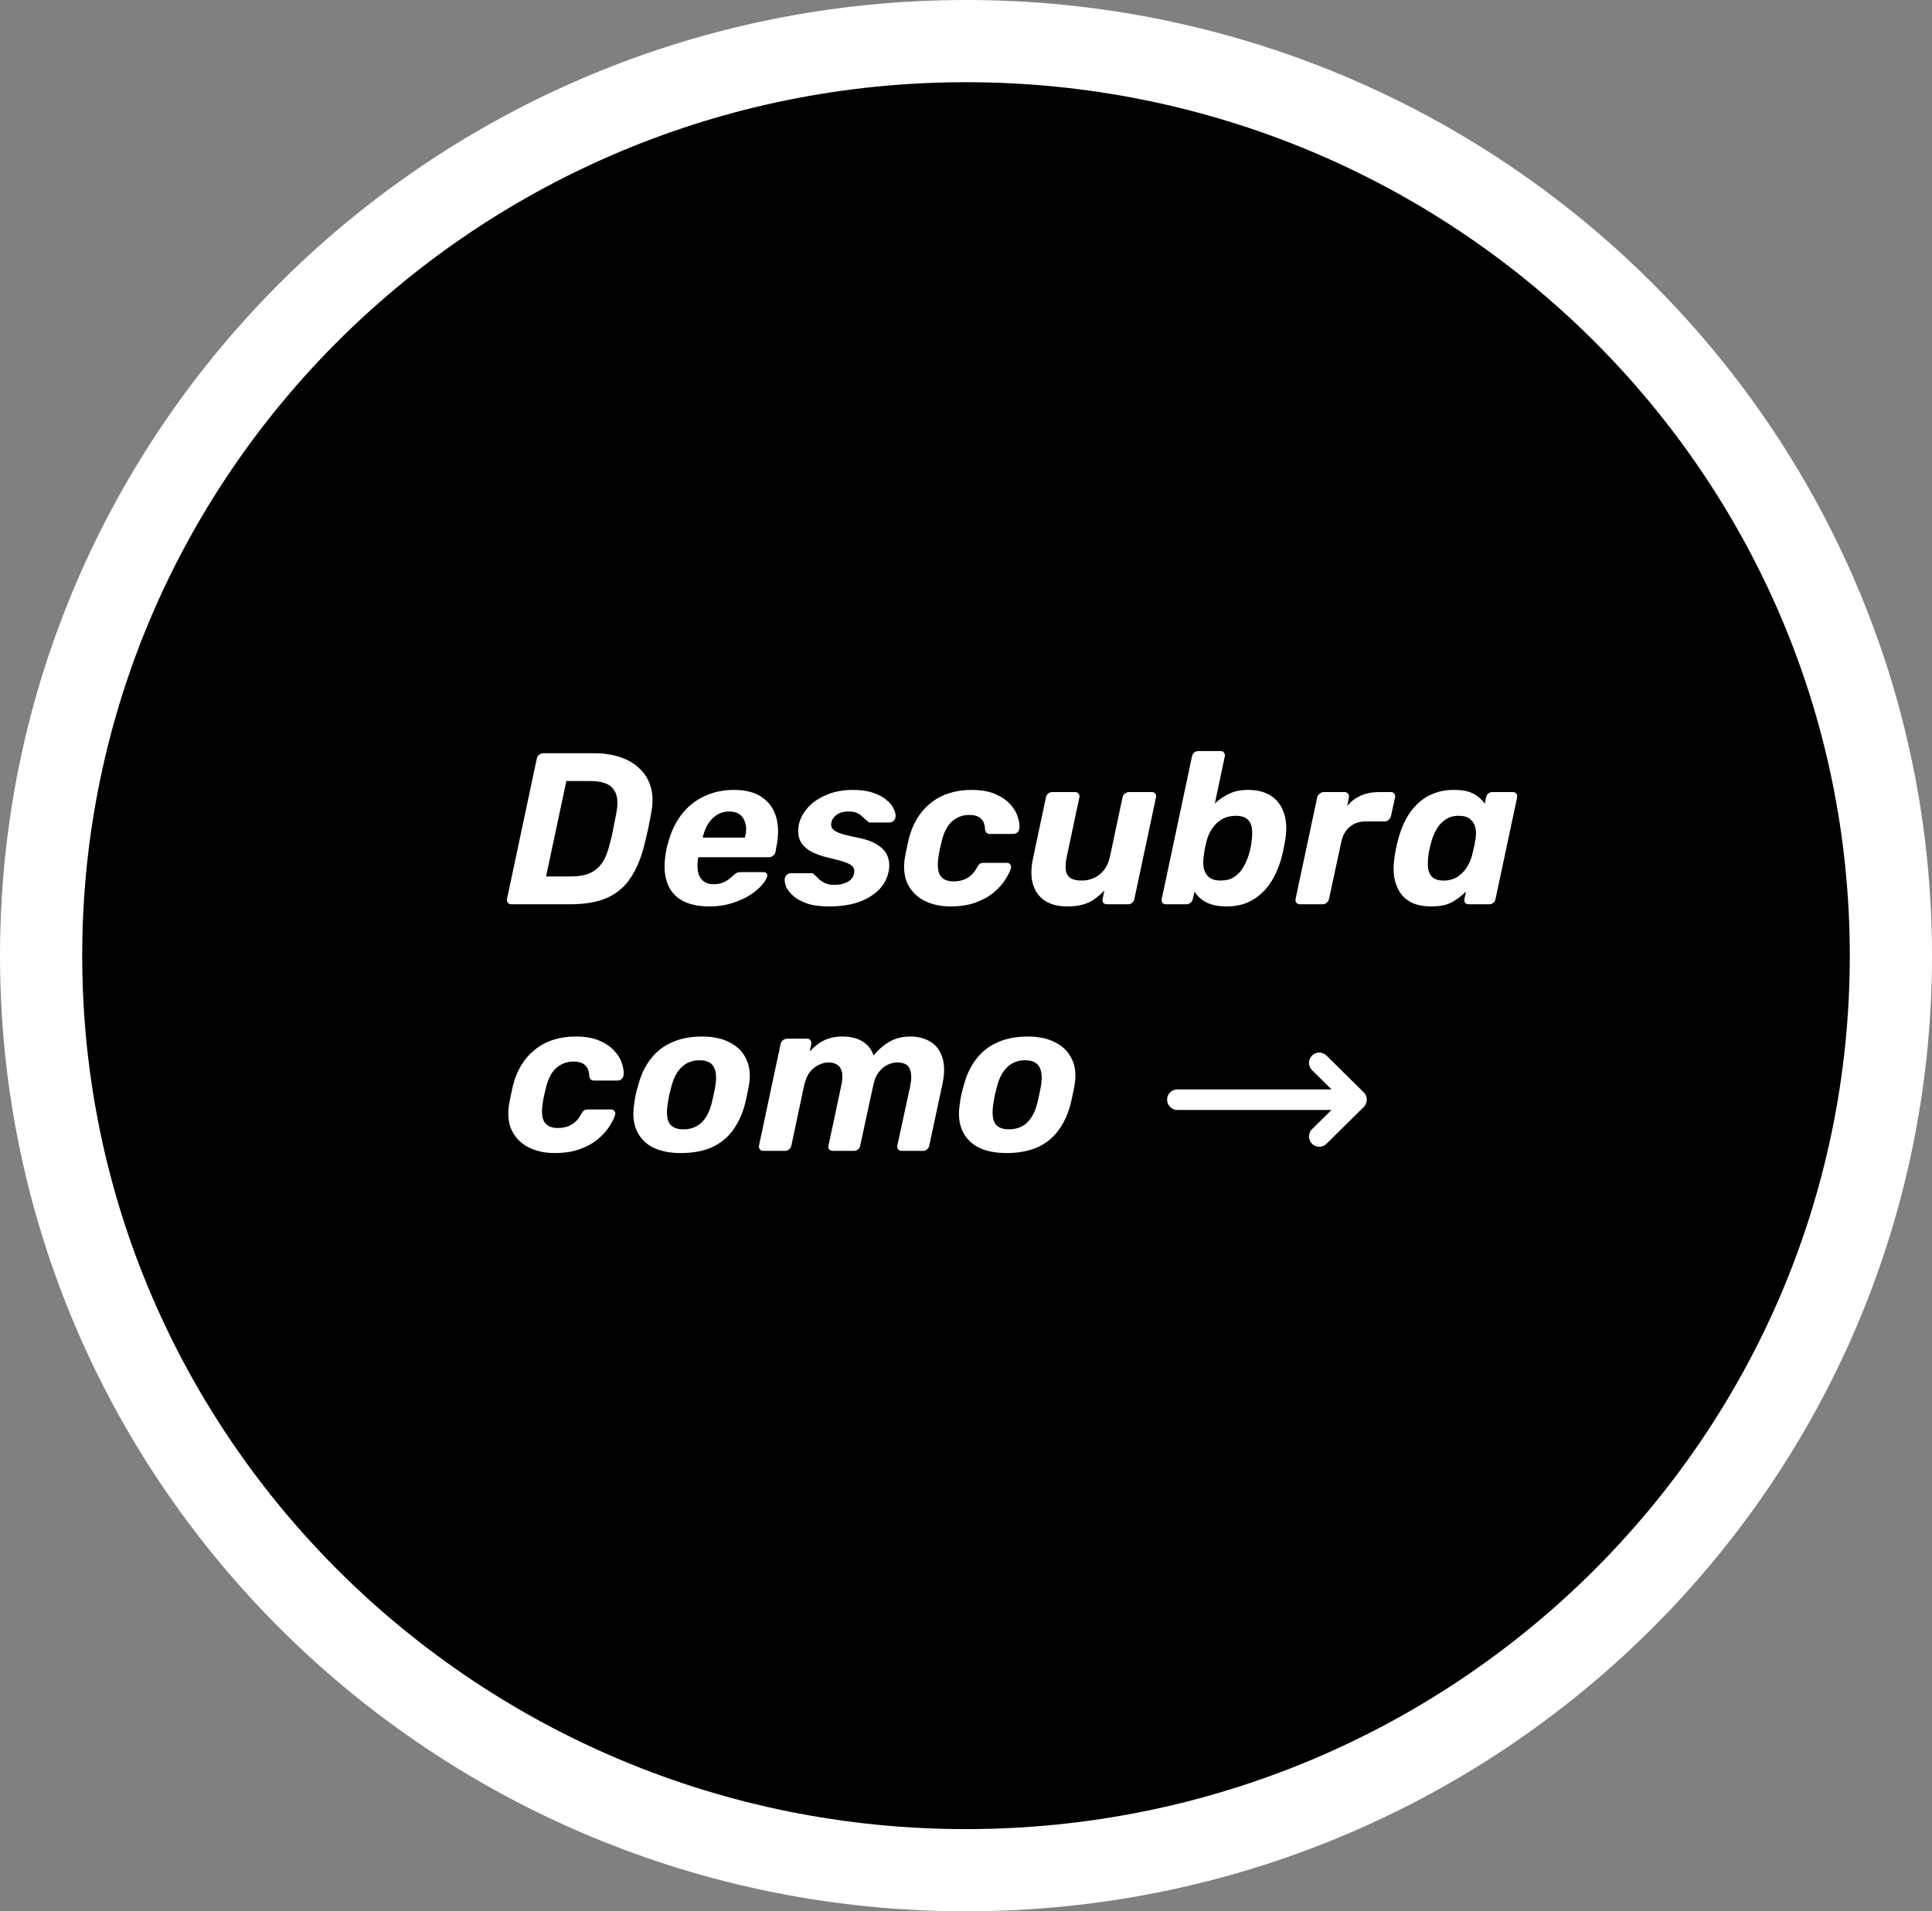 <svg xmlns="http://www.w3.org/2000/svg" width="188" height="186" viewBox="0 0 188 186" fill="none"><rect x="0" y="0" width="188" height="186" fill="#808080" stroke="none"/><path d="M94 182C143.661 182 184 142.197 184 93C184 43.803 143.661 4 94 4C44.339 4 4 43.803 4 93C4 142.197 44.339 182 94 182Z" fill="url(#paint0_linear_99_212)" stroke="white" style="stroke:white;stroke-opacity:1;" stroke-width="8"></path><path d="M49.756 88C49.616 88 49.504 87.951 49.42 87.853C49.336 87.755 49.308 87.629 49.336 87.475L52.234 73.825C52.262 73.671 52.339 73.545 52.465 73.447C52.591 73.349 52.724 73.3 52.864 73.3H57.82C58.744 73.3 59.584 73.426 60.34 73.678C61.096 73.93 61.726 74.301 62.23 74.791C62.748 75.267 63.112 75.862 63.322 76.576C63.532 77.29 63.553 78.109 63.385 79.033C63.273 79.649 63.168 80.188 63.07 80.65C62.972 81.112 62.846 81.644 62.692 82.246C62.37 83.548 61.915 84.626 61.327 85.48C60.753 86.334 59.99 86.971 59.038 87.391C58.1 87.797 56.91 88 55.468 88H49.756ZM53.137 85.291H55.594C56.308 85.291 56.903 85.186 57.379 84.976C57.869 84.766 58.268 84.437 58.576 83.989C58.898 83.527 59.143 82.932 59.311 82.204C59.423 81.798 59.514 81.434 59.584 81.112C59.654 80.79 59.717 80.468 59.773 80.146C59.843 79.824 59.913 79.467 59.983 79.075C60.179 78.025 60.074 77.255 59.668 76.765C59.276 76.261 58.548 76.009 57.484 76.009H55.111L53.137 85.291ZM69.013 88.21C67.949 88.21 67.06 88.014 66.346 87.622C65.646 87.216 65.163 86.621 64.897 85.837C64.631 85.053 64.596 84.094 64.792 82.96C64.82 82.848 64.848 82.701 64.876 82.519C64.918 82.323 64.96 82.169 65.002 82.057C65.282 80.979 65.716 80.055 66.304 79.285C66.906 78.501 67.641 77.906 68.509 77.5C69.391 77.08 70.357 76.87 71.407 76.87C72.583 76.87 73.507 77.115 74.179 77.605C74.865 78.081 75.32 78.739 75.544 79.579C75.768 80.405 75.768 81.357 75.544 82.435L75.46 82.918C75.432 83.058 75.355 83.177 75.229 83.275C75.103 83.373 74.963 83.422 74.809 83.422H67.963C67.963 83.436 67.956 83.464 67.942 83.506C67.942 83.534 67.935 83.562 67.921 83.59C67.851 84.038 67.851 84.451 67.921 84.829C67.991 85.193 68.152 85.487 68.404 85.711C68.67 85.935 69.013 86.047 69.433 86.047C69.769 86.047 70.063 85.998 70.315 85.9C70.567 85.802 70.777 85.683 70.945 85.543C71.127 85.403 71.267 85.284 71.365 85.186C71.519 85.046 71.638 84.962 71.722 84.934C71.806 84.892 71.932 84.871 72.1 84.871H74.284C74.424 84.871 74.529 84.913 74.599 84.997C74.669 85.067 74.683 85.172 74.641 85.312C74.585 85.536 74.41 85.816 74.116 86.152C73.836 86.474 73.451 86.796 72.961 87.118C72.471 87.426 71.89 87.685 71.218 87.895C70.56 88.105 69.825 88.21 69.013 88.21ZM68.383 81.511H72.499V81.469C72.625 80.965 72.639 80.531 72.541 80.167C72.457 79.789 72.282 79.495 72.016 79.285C71.75 79.075 71.4 78.97 70.966 78.97C70.532 78.97 70.14 79.075 69.79 79.285C69.44 79.495 69.146 79.789 68.908 80.167C68.684 80.531 68.509 80.965 68.383 81.469V81.511ZM80.689 88.21C79.821 88.21 79.093 88.112 78.505 87.916C77.931 87.706 77.483 87.454 77.161 87.16C76.839 86.866 76.615 86.572 76.489 86.278C76.377 85.97 76.335 85.711 76.363 85.501C76.391 85.347 76.461 85.221 76.573 85.123C76.699 85.025 76.825 84.976 76.951 84.976H78.967C79.023 84.976 79.065 84.983 79.093 84.997C79.135 85.011 79.177 85.046 79.219 85.102C79.373 85.228 79.527 85.375 79.681 85.543C79.849 85.697 80.052 85.83 80.29 85.942C80.528 86.054 80.836 86.11 81.214 86.11C81.676 86.11 82.089 86.019 82.453 85.837C82.817 85.641 83.034 85.368 83.104 85.018C83.16 84.766 83.132 84.556 83.02 84.388C82.908 84.22 82.663 84.066 82.285 83.926C81.907 83.786 81.34 83.632 80.584 83.464C79.87 83.296 79.275 83.072 78.799 82.792C78.337 82.512 78.015 82.162 77.833 81.742C77.651 81.308 77.623 80.79 77.749 80.188C77.875 79.642 78.155 79.117 78.589 78.613C79.037 78.109 79.632 77.696 80.374 77.374C81.13 77.038 82.012 76.87 83.02 76.87C83.79 76.87 84.448 76.968 84.994 77.164C85.54 77.346 85.974 77.584 86.296 77.878C86.632 78.158 86.863 78.452 86.989 78.76C87.129 79.054 87.178 79.313 87.136 79.537C87.122 79.677 87.052 79.796 86.926 79.894C86.814 79.992 86.695 80.041 86.569 80.041H84.721C84.651 80.041 84.588 80.034 84.532 80.02C84.49 79.992 84.455 79.957 84.427 79.915C84.273 79.803 84.126 79.677 83.986 79.537C83.846 79.383 83.664 79.25 83.44 79.138C83.23 79.026 82.936 78.97 82.558 78.97C82.096 78.97 81.718 79.075 81.424 79.285C81.144 79.481 80.969 79.733 80.899 80.041C80.857 80.237 80.878 80.419 80.962 80.587C81.06 80.755 81.284 80.909 81.634 81.049C81.998 81.189 82.565 81.336 83.335 81.49C84.245 81.658 84.945 81.91 85.435 82.246C85.939 82.582 86.261 82.974 86.401 83.422C86.555 83.856 86.576 84.325 86.464 84.829C86.338 85.487 86.023 86.075 85.519 86.593C85.015 87.097 84.357 87.496 83.545 87.79C82.733 88.07 81.781 88.21 80.689 88.21ZM92.47 88.21C91.518 88.21 90.671 88.021 89.929 87.643C89.201 87.265 88.662 86.719 88.312 86.005C87.976 85.277 87.892 84.409 88.06 83.401C88.102 83.177 88.158 82.897 88.228 82.561C88.298 82.211 88.361 81.924 88.417 81.7C88.795 80.174 89.509 78.991 90.559 78.151C91.623 77.297 92.953 76.87 94.549 76.87C95.459 76.87 96.222 77.003 96.838 77.269C97.454 77.535 97.944 77.871 98.308 78.277C98.672 78.669 98.917 79.082 99.043 79.516C99.183 79.936 99.232 80.307 99.19 80.629C99.176 80.783 99.113 80.909 99.001 81.007C98.889 81.105 98.763 81.154 98.623 81.154H96.334C96.194 81.154 96.082 81.119 95.998 81.049C95.928 80.979 95.879 80.867 95.851 80.713C95.837 80.223 95.697 79.866 95.431 79.642C95.179 79.418 94.808 79.306 94.318 79.306C93.688 79.306 93.135 79.509 92.659 79.915C92.197 80.321 91.861 80.951 91.651 81.805C91.581 82.071 91.518 82.337 91.462 82.603C91.406 82.855 91.364 83.086 91.336 83.296C91.196 84.164 91.245 84.794 91.483 85.186C91.735 85.578 92.176 85.774 92.806 85.774C93.296 85.774 93.73 85.669 94.108 85.459C94.486 85.249 94.808 84.899 95.074 84.409C95.158 84.255 95.242 84.143 95.326 84.073C95.424 84.003 95.55 83.968 95.704 83.968H97.972C98.126 83.968 98.238 84.024 98.308 84.136C98.392 84.234 98.413 84.353 98.371 84.493C98.287 84.787 98.112 85.144 97.846 85.564C97.594 85.984 97.23 86.397 96.754 86.803C96.292 87.209 95.704 87.545 94.99 87.811C94.29 88.077 93.45 88.21 92.47 88.21ZM103.854 88.21C102.986 88.21 102.265 88.028 101.691 87.664C101.117 87.286 100.725 86.747 100.515 86.047C100.305 85.333 100.312 84.472 100.536 83.464L101.775 77.605C101.803 77.451 101.873 77.325 101.985 77.227C102.111 77.129 102.251 77.08 102.405 77.08H104.631C104.771 77.08 104.876 77.129 104.946 77.227C105.03 77.325 105.058 77.451 105.03 77.605L103.812 83.338C103.7 83.856 103.665 84.29 103.707 84.64C103.749 84.99 103.896 85.256 104.148 85.438C104.4 85.606 104.771 85.69 105.261 85.69C105.933 85.69 106.521 85.487 107.025 85.081C107.529 84.661 107.858 84.08 108.012 83.338L109.23 77.605C109.258 77.451 109.335 77.325 109.461 77.227C109.587 77.129 109.72 77.08 109.86 77.08H112.086C112.24 77.08 112.352 77.129 112.422 77.227C112.492 77.325 112.513 77.451 112.485 77.605L110.385 87.475C110.357 87.629 110.287 87.755 110.175 87.853C110.063 87.951 109.93 88 109.776 88H107.718C107.564 88 107.445 87.951 107.361 87.853C107.291 87.755 107.27 87.629 107.298 87.475L107.466 86.656C107.158 86.978 106.836 87.258 106.5 87.496C106.178 87.734 105.807 87.909 105.387 88.021C104.981 88.147 104.47 88.21 103.854 88.21ZM119.37 88.21C118.572 88.21 117.907 88.077 117.375 87.811C116.857 87.531 116.479 87.181 116.241 86.761L116.073 87.475C116.045 87.629 115.968 87.755 115.842 87.853C115.73 87.951 115.604 88 115.464 88H113.448C113.308 88 113.196 87.951 113.112 87.853C113.042 87.755 113.021 87.629 113.049 87.475L115.989 73.615C116.017 73.461 116.087 73.335 116.199 73.237C116.325 73.139 116.465 73.09 116.619 73.09H118.782C118.922 73.09 119.027 73.139 119.097 73.237C119.181 73.335 119.209 73.461 119.181 73.615L118.215 78.193C118.635 77.801 119.097 77.486 119.601 77.248C120.105 76.996 120.714 76.87 121.428 76.87C122.156 76.87 122.772 76.989 123.276 77.227C123.794 77.465 124.2 77.801 124.494 78.235C124.802 78.669 125.005 79.187 125.103 79.789C125.201 80.391 125.187 81.049 125.061 81.763C125.019 82.029 124.97 82.288 124.914 82.54C124.872 82.778 124.816 83.03 124.746 83.296C124.494 84.29 124.123 85.158 123.633 85.9C123.157 86.628 122.562 87.195 121.848 87.601C121.148 88.007 120.322 88.21 119.37 88.21ZM118.782 85.69C119.3 85.69 119.734 85.578 120.084 85.354C120.448 85.116 120.742 84.808 120.966 84.43C121.19 84.052 121.372 83.639 121.512 83.191C121.582 82.981 121.638 82.764 121.68 82.54C121.736 82.316 121.771 82.099 121.785 81.889C121.855 81.441 121.869 81.028 121.827 80.65C121.785 80.272 121.645 79.971 121.407 79.747C121.169 79.509 120.777 79.39 120.231 79.39C119.741 79.39 119.3 79.502 118.908 79.726C118.53 79.95 118.222 80.237 117.984 80.587C117.746 80.923 117.571 81.287 117.459 81.679C117.389 81.931 117.326 82.19 117.27 82.456C117.214 82.722 117.172 82.988 117.144 83.254C117.074 83.674 117.067 84.066 117.123 84.43C117.193 84.794 117.354 85.095 117.606 85.333C117.872 85.571 118.264 85.69 118.782 85.69ZM126.491 88C126.351 88 126.239 87.951 126.155 87.853C126.071 87.755 126.043 87.629 126.071 87.475L128.171 77.605C128.199 77.465 128.276 77.346 128.402 77.248C128.528 77.136 128.661 77.08 128.801 77.08H130.859C130.999 77.08 131.104 77.136 131.174 77.248C131.258 77.346 131.286 77.465 131.258 77.605L131.09 78.445C131.426 78.025 131.846 77.696 132.35 77.458C132.868 77.206 133.498 77.08 134.24 77.08H135.353C135.493 77.08 135.598 77.129 135.668 77.227C135.752 77.325 135.78 77.451 135.752 77.605L135.353 79.411C135.325 79.565 135.248 79.691 135.122 79.789C135.01 79.887 134.884 79.936 134.744 79.936H132.917C132.287 79.936 131.762 80.111 131.342 80.461C130.936 80.797 130.663 81.28 130.523 81.91L129.326 87.475C129.298 87.629 129.221 87.755 129.095 87.853C128.983 87.951 128.85 88 128.696 88H126.491ZM139.27 88.21C138.57 88.21 137.961 88.098 137.443 87.874C136.939 87.636 136.54 87.3 136.246 86.866C135.952 86.418 135.756 85.893 135.658 85.291C135.574 84.675 135.595 83.996 135.721 83.254C135.763 82.988 135.805 82.75 135.847 82.54C135.903 82.316 135.959 82.078 136.015 81.826C136.197 81.098 136.442 80.433 136.75 79.831C137.058 79.229 137.436 78.711 137.884 78.277C138.332 77.829 138.85 77.486 139.438 77.248C140.04 76.996 140.712 76.87 141.454 76.87C142.322 76.87 142.98 77.003 143.428 77.269C143.876 77.521 144.226 77.836 144.478 78.214L144.604 77.605C144.632 77.451 144.702 77.325 144.814 77.227C144.94 77.129 145.073 77.08 145.213 77.08H147.208C147.362 77.08 147.474 77.129 147.544 77.227C147.628 77.325 147.656 77.451 147.628 77.605L145.528 87.475C145.5 87.629 145.43 87.755 145.318 87.853C145.206 87.951 145.073 88 144.919 88H142.924C142.77 88 142.651 87.951 142.567 87.853C142.497 87.755 142.476 87.629 142.504 87.475L142.651 86.761C142.231 87.181 141.769 87.531 141.265 87.811C140.761 88.077 140.096 88.21 139.27 88.21ZM140.467 85.69C140.999 85.69 141.447 85.571 141.811 85.333C142.189 85.095 142.49 84.794 142.714 84.43C142.952 84.066 143.127 83.674 143.239 83.254C143.309 82.988 143.372 82.722 143.428 82.456C143.484 82.19 143.533 81.931 143.575 81.679C143.645 81.287 143.645 80.923 143.575 80.587C143.505 80.237 143.337 79.95 143.071 79.726C142.819 79.502 142.441 79.39 141.937 79.39C141.447 79.39 141.027 79.509 140.677 79.747C140.327 79.971 140.04 80.272 139.816 80.65C139.592 81.028 139.417 81.441 139.291 81.889C139.235 82.099 139.179 82.316 139.123 82.54C139.067 82.764 139.025 82.981 138.997 83.191C138.941 83.639 138.927 84.052 138.955 84.43C138.997 84.808 139.137 85.116 139.375 85.354C139.613 85.578 139.977 85.69 140.467 85.69ZM53.956 112.21C53.004 112.21 52.157 112.021 51.415 111.643C50.687 111.265 50.148 110.719 49.798 110.005C49.462 109.277 49.378 108.409 49.546 107.401C49.588 107.177 49.644 106.897 49.714 106.561C49.784 106.211 49.847 105.924 49.903 105.7C50.281 104.174 50.995 102.991 52.045 102.151C53.109 101.297 54.439 100.87 56.035 100.87C56.945 100.87 57.708 101.003 58.324 101.269C58.94 101.535 59.43 101.871 59.794 102.277C60.158 102.669 60.403 103.082 60.529 103.516C60.669 103.936 60.718 104.307 60.676 104.629C60.662 104.783 60.599 104.909 60.487 105.007C60.375 105.105 60.249 105.154 60.109 105.154H57.82C57.68 105.154 57.568 105.119 57.484 105.049C57.414 104.979 57.365 104.867 57.337 104.713C57.323 104.223 57.183 103.866 56.917 103.642C56.665 103.418 56.294 103.306 55.804 103.306C55.174 103.306 54.621 103.509 54.145 103.915C53.683 104.321 53.347 104.951 53.137 105.805C53.067 106.071 53.004 106.337 52.948 106.603C52.892 106.855 52.85 107.086 52.822 107.296C52.682 108.164 52.731 108.794 52.969 109.186C53.221 109.578 53.662 109.774 54.292 109.774C54.782 109.774 55.216 109.669 55.594 109.459C55.972 109.249 56.294 108.899 56.56 108.409C56.644 108.255 56.728 108.143 56.812 108.073C56.91 108.003 57.036 107.968 57.19 107.968H59.458C59.612 107.968 59.724 108.024 59.794 108.136C59.878 108.234 59.899 108.353 59.857 108.493C59.773 108.787 59.598 109.144 59.332 109.564C59.08 109.984 58.716 110.397 58.24 110.803C57.778 111.209 57.19 111.545 56.476 111.811C55.776 112.077 54.936 112.21 53.956 112.21ZM66.243 112.21C65.151 112.21 64.234 112.021 63.492 111.643C62.764 111.251 62.246 110.698 61.938 109.984C61.63 109.27 61.553 108.437 61.707 107.485C61.735 107.205 61.784 106.89 61.854 106.54C61.938 106.176 62.022 105.861 62.106 105.595C62.358 104.629 62.75 103.796 63.282 103.096C63.814 102.382 64.5 101.836 65.34 101.458C66.18 101.066 67.174 100.87 68.322 100.87C69.4 100.87 70.303 101.066 71.031 101.458C71.773 101.836 72.305 102.382 72.627 103.096C72.963 103.796 73.047 104.629 72.879 105.595C72.837 105.861 72.774 106.176 72.69 106.54C72.62 106.89 72.55 107.205 72.48 107.485C72.228 108.437 71.843 109.27 71.325 109.984C70.807 110.698 70.128 111.251 69.288 111.643C68.448 112.021 67.433 112.21 66.243 112.21ZM66.495 109.9C67.195 109.9 67.776 109.69 68.238 109.27C68.7 108.836 69.036 108.206 69.246 107.38C69.302 107.17 69.365 106.89 69.435 106.54C69.519 106.19 69.575 105.91 69.603 105.7C69.743 104.888 69.694 104.265 69.456 103.831C69.218 103.397 68.756 103.18 68.07 103.18C67.384 103.18 66.81 103.397 66.348 103.831C65.886 104.265 65.55 104.888 65.34 105.7C65.284 105.91 65.214 106.19 65.13 106.54C65.06 106.89 65.011 107.17 64.983 107.38C64.843 108.206 64.885 108.836 65.109 109.27C65.347 109.69 65.809 109.9 66.495 109.9ZM74.278 112C74.138 112 74.026 111.951 73.942 111.853C73.858 111.755 73.83 111.629 73.858 111.475L75.958 101.605C75.986 101.451 76.063 101.325 76.189 101.227C76.315 101.129 76.448 101.08 76.588 101.08H78.541C78.681 101.08 78.786 101.129 78.856 101.227C78.94 101.325 78.968 101.451 78.94 101.605L78.793 102.319C79.045 102.053 79.311 101.815 79.591 101.605C79.885 101.381 80.221 101.206 80.599 101.08C80.991 100.94 81.446 100.87 81.964 100.87C82.776 100.87 83.434 101.031 83.938 101.353C84.456 101.675 84.813 102.13 85.009 102.718C85.443 102.172 85.947 101.731 86.521 101.395C87.109 101.045 87.795 100.87 88.579 100.87C89.335 100.87 89.986 101.038 90.532 101.374C91.078 101.696 91.463 102.2 91.687 102.886C91.925 103.558 91.932 104.426 91.708 105.49L90.427 111.475C90.399 111.629 90.322 111.755 90.196 111.853C90.084 111.951 89.958 112 89.818 112H87.739C87.599 112 87.487 111.951 87.403 111.853C87.319 111.755 87.291 111.629 87.319 111.475L88.579 105.658C88.691 105.084 88.705 104.636 88.621 104.314C88.551 103.978 88.404 103.74 88.18 103.6C87.956 103.46 87.669 103.39 87.319 103.39C87.039 103.39 86.738 103.46 86.416 103.6C86.094 103.74 85.8 103.978 85.534 104.314C85.268 104.636 85.079 105.084 84.967 105.658L83.707 111.475C83.679 111.629 83.609 111.755 83.497 111.853C83.385 111.951 83.252 112 83.098 112H81.04C80.886 112 80.767 111.951 80.683 111.853C80.613 111.755 80.592 111.629 80.62 111.475L81.859 105.658C81.985 105.084 82.006 104.636 81.922 104.314C81.838 103.978 81.677 103.74 81.439 103.6C81.215 103.46 80.942 103.39 80.62 103.39C80.326 103.39 80.018 103.467 79.696 103.621C79.374 103.761 79.08 103.992 78.814 104.314C78.562 104.636 78.373 105.077 78.247 105.637L77.008 111.475C76.98 111.629 76.903 111.755 76.777 111.853C76.665 111.951 76.539 112 76.399 112H74.278ZM97.928 112.21C96.836 112.21 95.919 112.021 95.177 111.643C94.449 111.251 93.931 110.698 93.623 109.984C93.315 109.27 93.238 108.437 93.392 107.485C93.42 107.205 93.469 106.89 93.539 106.54C93.623 106.176 93.707 105.861 93.791 105.595C94.043 104.629 94.435 103.796 94.967 103.096C95.499 102.382 96.185 101.836 97.025 101.458C97.865 101.066 98.859 100.87 100.007 100.87C101.085 100.87 101.988 101.066 102.716 101.458C103.458 101.836 103.99 102.382 104.312 103.096C104.648 103.796 104.732 104.629 104.564 105.595C104.522 105.861 104.459 106.176 104.375 106.54C104.305 106.89 104.235 107.205 104.165 107.485C103.913 108.437 103.528 109.27 103.01 109.984C102.492 110.698 101.813 111.251 100.973 111.643C100.133 112.021 99.118 112.21 97.928 112.21ZM98.18 109.9C98.88 109.9 99.461 109.69 99.923 109.27C100.385 108.836 100.721 108.206 100.931 107.38C100.987 107.17 101.05 106.89 101.12 106.54C101.204 106.19 101.26 105.91 101.288 105.7C101.428 104.888 101.379 104.265 101.141 103.831C100.903 103.397 100.441 103.18 99.755 103.18C99.069 103.18 98.495 103.397 98.033 103.831C97.571 104.265 97.235 104.888 97.025 105.7C96.969 105.91 96.899 106.19 96.815 106.54C96.745 106.89 96.696 107.17 96.668 107.38C96.528 108.206 96.57 108.836 96.794 109.27C97.032 109.69 97.494 109.9 98.18 109.9Z" fill="white" style="fill:white;fill-opacity:1;"></path><path d="M114.57 107.015L131.827 107.015" stroke="white" style="stroke:white;stroke-opacity:1;" stroke-width="2" stroke-linecap="round" stroke-linejoin="round"></path><path d="M128.376 103.433L132 107.015L128.376 110.597" stroke="white" style="stroke:white;stroke-opacity:1;" stroke-width="2" stroke-linecap="round" stroke-linejoin="round"></path><defs><linearGradient id="paint0_linear_99_212" x1="9.358" y1="19.226" x2="190.771" y2="32.672" gradientUnits="userSpaceOnUse"><stop stop-color="#3EB6E9" style="stop-color:#3EB6E9;stop-color:color(display-p3 0.243 0.714 0.914);stop-opacity:1;"></stop><stop offset="0.47" stop-color="#63B9DE" style="stop-color:#63B9DE;stop-color:color(display-p3 0.388 0.726 0.869);stop-opacity:1;"></stop><stop offset="1" stop-color="#6FC8EE" style="stop-color:#6FC8EE;stop-color:color(display-p3 0.436 0.786 0.935);stop-opacity:1;"></stop></linearGradient></defs></svg>